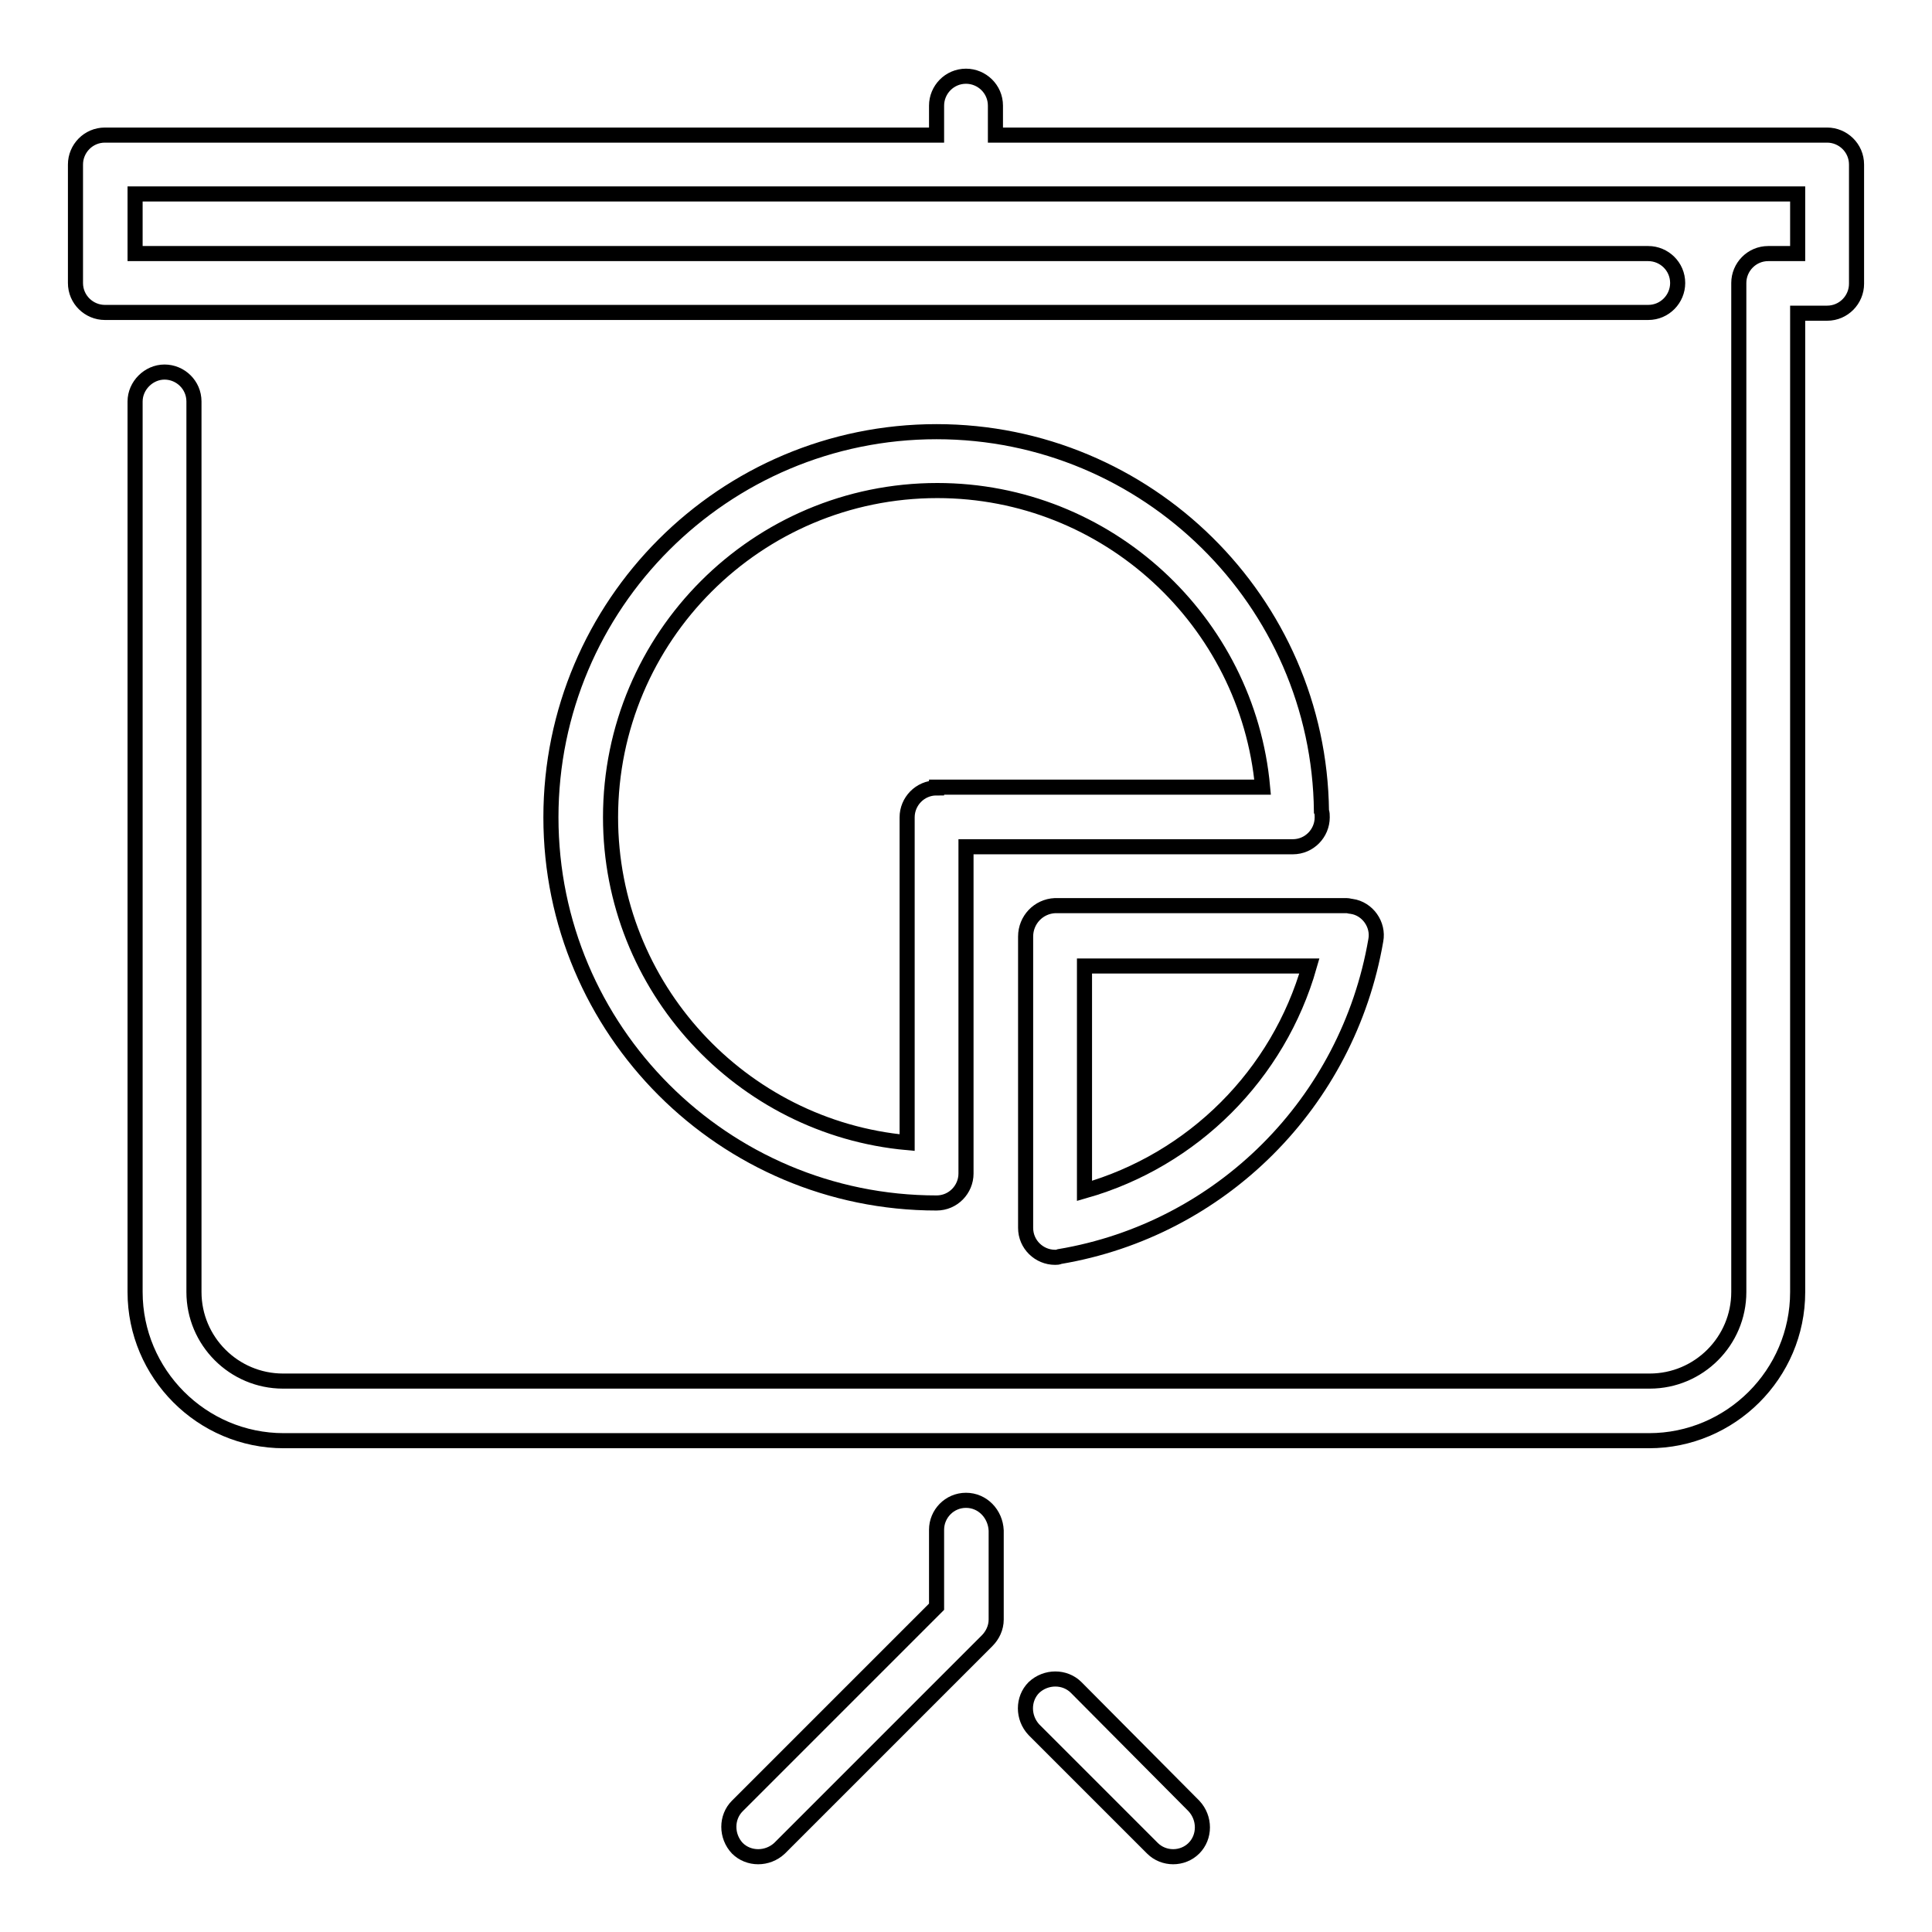 <?xml version="1.0" encoding="utf-8"?>
<!-- Svg Vector Icons : http://www.onlinewebfonts.com/icon -->
<!DOCTYPE svg PUBLIC "-//W3C//DTD SVG 1.1//EN" "http://www.w3.org/Graphics/SVG/1.1/DTD/svg11.dtd">
<svg version="1.1" xmlns="http://www.w3.org/2000/svg" xmlns:xlink="http://www.w3.org/1999/xlink" x="0px" y="0px" viewBox="0 0 256 256" enable-background="new 0 0 256 256" xml:space="preserve">
<g> <path stroke-width="2" fill-opacity="0" stroke="#000000"  d="M242.1,17.9H131.9v-3.9c0-2.2-1.8-3.9-3.9-3.9c-2.2,0-3.9,1.8-3.9,3.9v3.9H13.9c-2.2,0-3.9,1.8-3.9,3.9l0,0 v15.7c0,2.2,1.8,3.9,3.9,3.9h204.5c2.2,0,3.9-1.8,3.9-3.9c0-2.2-1.8-3.9-3.9-3.9c0,0,0,0,0,0H17.9v-7.9h220.3v7.9h-3.9 c-2.2,0-3.9,1.8-3.9,3.9l0,0v133.7c0,6.5-5.3,11.8-11.8,11.8H37.5c-6.5,0-11.8-5.3-11.8-11.8v-118c0-2.2-1.8-3.9-3.9-3.9 s-3.9,1.8-3.9,3.9l0,0v118c0,10.8,8.8,19.7,19.7,19.7h180.9c10.8,0,19.7-8.8,19.7-19.7V41.5h3.9c2.2,0,3.9-1.8,3.9-3.9l0,0V21.8 C246,19.6,244.2,17.9,242.1,17.9L242.1,17.9 M128,198.8c-2.2,0-3.9,1.8-3.9,3.9l0,0v10.2l-26.4,26.4c-1.5,1.5-1.5,4,0,5.6 c1.5,1.5,4,1.5,5.6,0l27.5-27.5c0.7-0.7,1.2-1.7,1.2-2.8v-11.8C131.9,200.6,130.2,198.8,128,198.8L128,198.8 M142.6,223.6 c-1.5-1.5-4-1.5-5.6,0c-1.5,1.5-1.5,4,0,5.6l0,0l15.7,15.7c1.5,1.5,4,1.5,5.5,0c0,0,0,0,0,0c1.5-1.5,1.5-4,0-5.6c0,0,0,0,0,0 L142.6,223.6"/> <path stroke-width="2" fill-opacity="0" stroke="#000000"  d="M124.1,57.2c-28.2,0-51.1,22.9-51.1,51.1c0,28.2,22.9,51.1,51.1,51.1c2.2,0,3.9-1.8,3.9-3.9l0,0v-43.3h43.3 c2.2,0,3.9-1.8,3.9-3.9c0-0.3,0-0.6-0.1-0.8C174.8,79.7,152,57.2,124.1,57.2z M124.1,104.4c-2.2,0-3.9,1.8-3.9,3.9l0,0v43.1 c-22-2-39.3-20.6-39.3-43.1c0-23.9,19.4-43.3,43.3-43.3c22.5,0,41.1,17.3,43.1,39.3H124.1z"/> <path stroke-width="2" fill-opacity="0" stroke="#000000"  d="M135.9,124.1v38.6c0,2.2,1.8,3.9,3.9,3.9c0.2,0,0.4,0,0.6-0.1c21.4-3.6,38.2-20.4,41.9-41.9 c0.4-2.1-1.1-4.2-3.2-4.5c-0.2,0-0.4-0.1-0.7-0.1h-38.6C137.6,120.1,135.9,121.9,135.9,124.1L135.9,124.1z M143.7,128h29.8 c-4.1,14.4-15.4,25.7-29.8,29.8V128z"/></g>
</svg>